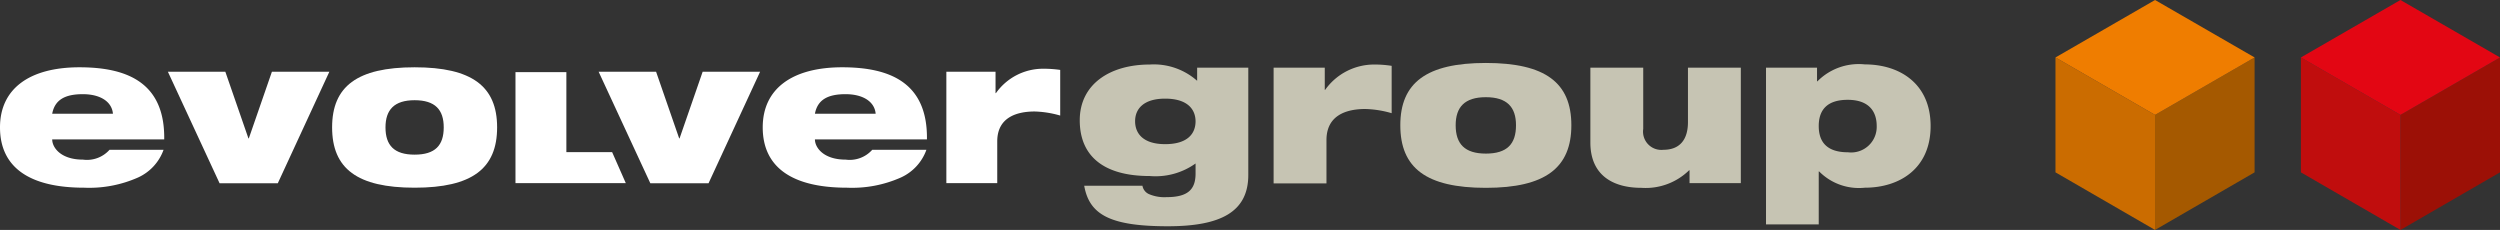 <svg id="Gruppe_7" data-name="Gruppe 7" xmlns="http://www.w3.org/2000/svg" width="190.6" height="17.53" viewBox="0 0 190.6 17.53">
  <rect x="0" y="0" width="190.6" height="17.53" fill="#333333" stroke="none"/>
  <g id="Gruppe_6" data-name="Gruppe 6">
    <g id="Gruppe_5" data-name="Gruppe 5">
      <g id="Gruppe_4" data-name="Gruppe 4">
        <g id="Gruppe_3" data-name="Gruppe 3">
          <path id="Pfad_4" data-name="Pfad 4" d="M91.14,12.47a5.25,5.25,0,0,1-3.49.95c-3.46,0-5.33-1.48-5.33-4.25s2.33-4.25,5.33-4.25a4.978,4.978,0,0,1,3.62,1.24v-1h3.9v8.18c0,2.82-2.11,3.91-6.13,3.91-4.4,0-5.99-.88-6.38-3.09H87.1a.855.855,0,0,0,.5.64,2.983,2.983,0,0,0,1.34.23c1.64,0,2.21-.6,2.21-1.8v-.76ZM88.83,7.52c-1.66,0-2.29.8-2.29,1.72,0,.95.63,1.75,2.29,1.75,1.71,0,2.32-.8,2.32-1.75C91.14,8.33,90.53,7.52,88.83,7.52Z" fill="#c6c4b3"/>
          <path id="Pfad_5" data-name="Pfad 5" d="M97.1,5.16H101V6.85h.03a4.574,4.574,0,0,1,3.75-1.93,8.292,8.292,0,0,1,1.32.1V8.63a7.869,7.869,0,0,0-2.01-.32c-1.43,0-2.96.47-2.96,2.37v3.3H97.1Z" fill="#c6c4b3"/>
          <path id="Pfad_6" data-name="Pfad 6" d="M113.28,4.8c4.54,0,6.52,1.51,6.52,4.75s-1.98,4.77-6.52,4.77-6.52-1.51-6.52-4.77C106.76,6.32,108.74,4.8,113.28,4.8Zm0,6.91c1.63,0,2.3-.74,2.3-2.16,0-1.38-.68-2.14-2.3-2.14s-2.3.76-2.3,2.14C110.98,10.97,111.67,11.71,113.28,11.71Z" fill="#c6c4b3"/>
          <path id="Pfad_7" data-name="Pfad 7" d="M132.71,13.96h-3.9v-.98h-.03a4.74,4.74,0,0,1-3.64,1.34c-2.22,0-3.89-1-3.89-3.45V5.16h4.03V9.83a1.394,1.394,0,0,0,1.54,1.59c1.26,0,1.87-.79,1.87-2.11V5.16h4.03v8.8Z" fill="#c6c4b3"/>
          <path id="Pfad_8" data-name="Pfad 8" d="M134.64,5.16h3.89V6.2h.03a4.431,4.431,0,0,1,3.62-1.29c2.61,0,5.01,1.43,5.01,4.7s-2.4,4.7-5.01,4.7a4.272,4.272,0,0,1-3.49-1.24h-.03v4.04h-4.02V5.16Zm6.25,6.45a1.951,1.951,0,0,0,2.19-2c0-1.16-.64-2-2.21-2-1.54,0-2.21.74-2.21,2S139.33,11.61,140.89,11.61Z" fill="#c6c4b3"/>
        </g>
      </g>
      <path id="Pfad_9" data-name="Pfad 9" d="M12.47,11.42a3.682,3.682,0,0,1-1.94,2.11,9.169,9.169,0,0,1-4.12.78C2.33,14.31,0,12.82,0,9.71,0,6.77,2.24,5.13,6.06,5.13c3.76,0,6.52,1.26,6.46,5.5H3.98c0,.61.64,1.54,2.35,1.54a2.3,2.3,0,0,0,2.02-.75ZM8.61,8.67c-.08-.92-.96-1.49-2.3-1.49S4.18,7.6,3.98,8.67Z" fill="#fff"/>
      <path id="Pfad_10" data-name="Pfad 10" d="M12.8,5.47h4.38l1.76,5.08h.03l1.76-5.08h4.38l-3.93,8.5H16.74Z" fill="#fff"/>
      <path id="Pfad_11" data-name="Pfad 11" d="M31.61,5.13c4.38,0,6.29,1.46,6.29,4.58,0,3.14-1.91,4.6-6.29,4.6s-6.29-1.46-6.29-4.6C25.32,6.59,27.23,5.13,31.61,5.13Zm0,6.66c1.57,0,2.22-.71,2.22-2.08,0-1.34-.65-2.07-2.22-2.07-1.55,0-2.22.73-2.22,2.07C29.39,11.08,30.05,11.79,31.61,11.79Z" fill="#fff"/>
      <path id="Pfad_12" data-name="Pfad 12" d="M46.67,11.6H43.18V5.5H39.3v8.46h8.41Z" fill="#fff"/>
      <path id="Pfad_13" data-name="Pfad 13" d="M45.64,5.47h4.38l1.76,5.08h.03l1.76-5.08h4.38l-3.93,8.5H49.58Z" fill="#fff"/>
      <path id="Pfad_14" data-name="Pfad 14" d="M70.63,11.42a3.682,3.682,0,0,1-1.94,2.11,9.139,9.139,0,0,1-4.12.78c-4.09,0-6.42-1.49-6.42-4.6,0-2.94,2.24-4.58,6.06-4.58,3.76,0,6.52,1.26,6.46,5.5H62.13c0,.61.64,1.54,2.35,1.54a2.3,2.3,0,0,0,2.02-.75h4.13ZM66.76,8.67c-.08-.92-.96-1.49-2.3-1.49s-2.13.42-2.33,1.49Z" fill="#fff"/>
      <path id="Pfad_15" data-name="Pfad 15" d="M72.14,5.47H75.9V7.1h.03a4.4,4.4,0,0,1,3.62-1.86,9.181,9.181,0,0,1,1.28.09V8.81a7.7,7.7,0,0,0-1.94-.31c-1.38,0-2.86.45-2.86,2.28v3.18H72.15V5.47Z" fill="#fff"/>
    </g>
    <path id="Pfad_16" data-name="Pfad 16" d="M164.3,17.53V8.76l7.59-4.38v8.76Z" fill="#a55900"/>
    <path id="Pfad_17" data-name="Pfad 17" d="M164.3,17.53V8.76l-7.59-4.38v8.76Z" fill="#cb6c00"/>
    <path id="Pfad_18" data-name="Pfad 18" d="M156.71,4.38l7.59,4.38,7.59-4.38L164.3,0Z" fill="#ef7d00"/>
    <path id="Pfad_19" data-name="Pfad 19" d="M183.01,17.53V8.76l7.59-4.38v8.76Z" fill="#9c1006"/>
    <path id="Pfad_20" data-name="Pfad 20" d="M183.01,17.53V8.76l-7.59-4.38v8.76Z" fill="#c00d0d"/>
    <path id="Pfad_21" data-name="Pfad 21" d="M175.42,4.38l7.59,4.38,7.59-4.38L183.01,0Z" fill="#e30613"/>
  </g>
</svg>
